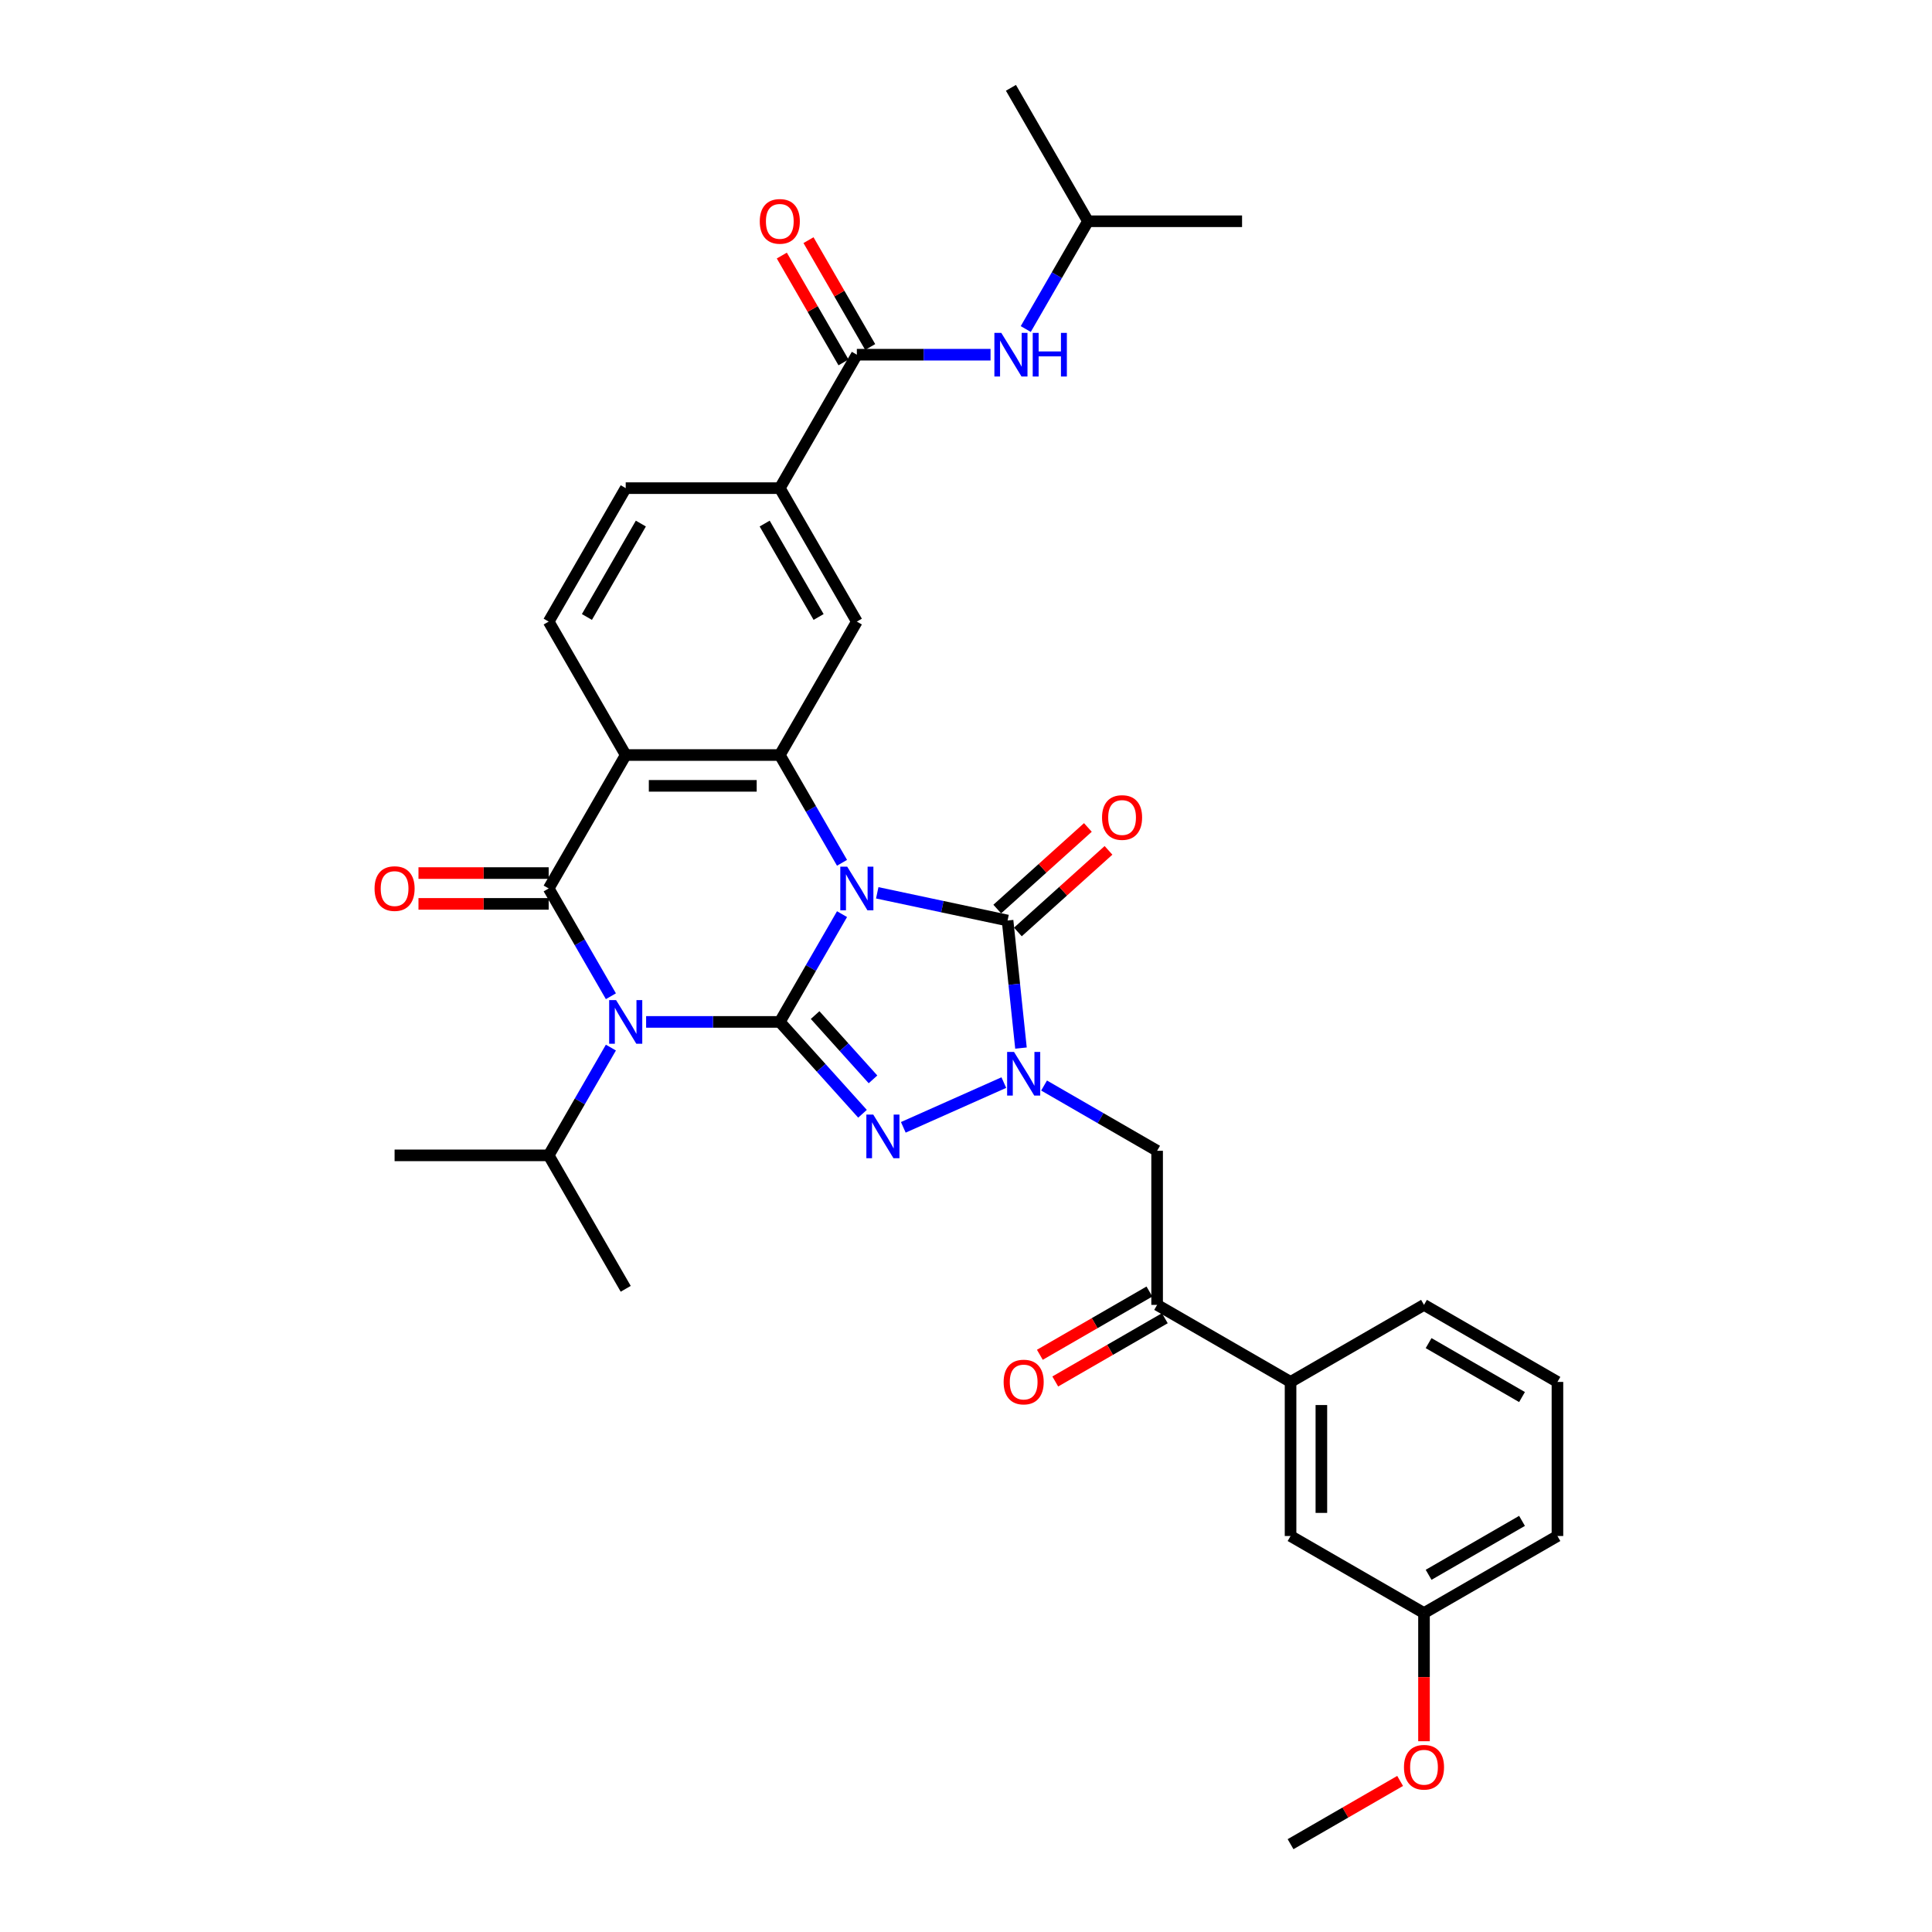 <?xml version='1.0' encoding='iso-8859-1'?>
<svg version='1.1' baseProfile='full'
              xmlns='http://www.w3.org/2000/svg'
                      xmlns:rdkit='http://www.rdkit.org/xml'
                      xmlns:xlink='http://www.w3.org/1999/xlink'
                  xml:space='preserve'
width='1000px' height='1000px' viewBox='0 0 1000 1000'>
<!-- END OF HEADER -->
<rect style='opacity:1.0;fill:#FFFFFF;stroke:none' width='1000' height='1000' x='0' y='0'> </rect>
<path class='bond-0' d='M 435.831,473.159 L 419.728,501.051' style='fill:none;fill-rule:evenodd;stroke:#0000FF;stroke-width:6px;stroke-linecap:butt;stroke-linejoin:miter;stroke-opacity:1' />
<path class='bond-0' d='M 419.728,501.051 L 403.625,528.942' style='fill:none;fill-rule:evenodd;stroke:#000000;stroke-width:6px;stroke-linecap:butt;stroke-linejoin:miter;stroke-opacity:1' />
<path class='bond-4' d='M 454.062,462.117 L 487.788,469.285' style='fill:none;fill-rule:evenodd;stroke:#0000FF;stroke-width:6px;stroke-linecap:butt;stroke-linejoin:miter;stroke-opacity:1' />
<path class='bond-4' d='M 487.788,469.285 L 521.515,476.454' style='fill:none;fill-rule:evenodd;stroke:#000000;stroke-width:6px;stroke-linecap:butt;stroke-linejoin:miter;stroke-opacity:1' />
<path class='bond-6' d='M 435.831,446.585 L 419.728,418.694' style='fill:none;fill-rule:evenodd;stroke:#0000FF;stroke-width:6px;stroke-linecap:butt;stroke-linejoin:miter;stroke-opacity:1' />
<path class='bond-6' d='M 419.728,418.694 L 403.625,390.803' style='fill:none;fill-rule:evenodd;stroke:#000000;stroke-width:6px;stroke-linecap:butt;stroke-linejoin:miter;stroke-opacity:1' />
<path class='bond-1' d='M 403.625,528.942 L 369.028,528.942' style='fill:none;fill-rule:evenodd;stroke:#000000;stroke-width:6px;stroke-linecap:butt;stroke-linejoin:miter;stroke-opacity:1' />
<path class='bond-1' d='M 369.028,528.942 L 334.43,528.942' style='fill:none;fill-rule:evenodd;stroke:#0000FF;stroke-width:6px;stroke-linecap:butt;stroke-linejoin:miter;stroke-opacity:1' />
<path class='bond-2' d='M 403.625,528.942 L 425.029,552.713' style='fill:none;fill-rule:evenodd;stroke:#000000;stroke-width:6px;stroke-linecap:butt;stroke-linejoin:miter;stroke-opacity:1' />
<path class='bond-2' d='M 425.029,552.713 L 446.432,576.484' style='fill:none;fill-rule:evenodd;stroke:#0000FF;stroke-width:6px;stroke-linecap:butt;stroke-linejoin:miter;stroke-opacity:1' />
<path class='bond-2' d='M 421.9,525.4 L 436.883,542.039' style='fill:none;fill-rule:evenodd;stroke:#000000;stroke-width:6px;stroke-linecap:butt;stroke-linejoin:miter;stroke-opacity:1' />
<path class='bond-2' d='M 436.883,542.039 L 451.865,558.679' style='fill:none;fill-rule:evenodd;stroke:#0000FF;stroke-width:6px;stroke-linecap:butt;stroke-linejoin:miter;stroke-opacity:1' />
<path class='bond-18' d='M 316.199,542.229 L 300.096,570.12' style='fill:none;fill-rule:evenodd;stroke:#0000FF;stroke-width:6px;stroke-linecap:butt;stroke-linejoin:miter;stroke-opacity:1' />
<path class='bond-18' d='M 300.096,570.12 L 283.993,598.011' style='fill:none;fill-rule:evenodd;stroke:#000000;stroke-width:6px;stroke-linecap:butt;stroke-linejoin:miter;stroke-opacity:1' />
<path class='bond-35' d='M 316.199,515.655 L 300.096,487.763' style='fill:none;fill-rule:evenodd;stroke:#0000FF;stroke-width:6px;stroke-linecap:butt;stroke-linejoin:miter;stroke-opacity:1' />
<path class='bond-35' d='M 300.096,487.763 L 283.993,459.872' style='fill:none;fill-rule:evenodd;stroke:#000000;stroke-width:6px;stroke-linecap:butt;stroke-linejoin:miter;stroke-opacity:1' />
<path class='bond-34' d='M 467.551,583.51 L 519.581,560.345' style='fill:none;fill-rule:evenodd;stroke:#0000FF;stroke-width:6px;stroke-linecap:butt;stroke-linejoin:miter;stroke-opacity:1' />
<path class='bond-3' d='M 283.993,459.872 L 323.871,390.803' style='fill:none;fill-rule:evenodd;stroke:#000000;stroke-width:6px;stroke-linecap:butt;stroke-linejoin:miter;stroke-opacity:1' />
<path class='bond-15' d='M 283.993,451.897 L 250.297,451.897' style='fill:none;fill-rule:evenodd;stroke:#000000;stroke-width:6px;stroke-linecap:butt;stroke-linejoin:miter;stroke-opacity:1' />
<path class='bond-15' d='M 250.297,451.897 L 216.601,451.897' style='fill:none;fill-rule:evenodd;stroke:#FF0000;stroke-width:6px;stroke-linecap:butt;stroke-linejoin:miter;stroke-opacity:1' />
<path class='bond-15' d='M 283.993,467.848 L 250.297,467.848' style='fill:none;fill-rule:evenodd;stroke:#000000;stroke-width:6px;stroke-linecap:butt;stroke-linejoin:miter;stroke-opacity:1' />
<path class='bond-15' d='M 250.297,467.848 L 216.601,467.848' style='fill:none;fill-rule:evenodd;stroke:#FF0000;stroke-width:6px;stroke-linecap:butt;stroke-linejoin:miter;stroke-opacity:1' />
<path class='bond-5' d='M 521.515,476.454 L 524.985,509.469' style='fill:none;fill-rule:evenodd;stroke:#000000;stroke-width:6px;stroke-linecap:butt;stroke-linejoin:miter;stroke-opacity:1' />
<path class='bond-5' d='M 524.985,509.469 L 528.455,542.485' style='fill:none;fill-rule:evenodd;stroke:#0000FF;stroke-width:6px;stroke-linecap:butt;stroke-linejoin:miter;stroke-opacity:1' />
<path class='bond-16' d='M 526.851,482.381 L 550.305,461.263' style='fill:none;fill-rule:evenodd;stroke:#000000;stroke-width:6px;stroke-linecap:butt;stroke-linejoin:miter;stroke-opacity:1' />
<path class='bond-16' d='M 550.305,461.263 L 573.758,440.145' style='fill:none;fill-rule:evenodd;stroke:#FF0000;stroke-width:6px;stroke-linecap:butt;stroke-linejoin:miter;stroke-opacity:1' />
<path class='bond-16' d='M 516.178,470.527 L 539.632,449.409' style='fill:none;fill-rule:evenodd;stroke:#000000;stroke-width:6px;stroke-linecap:butt;stroke-linejoin:miter;stroke-opacity:1' />
<path class='bond-16' d='M 539.632,449.409 L 563.085,428.292' style='fill:none;fill-rule:evenodd;stroke:#FF0000;stroke-width:6px;stroke-linecap:butt;stroke-linejoin:miter;stroke-opacity:1' />
<path class='bond-8' d='M 540.411,561.868 L 569.666,578.759' style='fill:none;fill-rule:evenodd;stroke:#0000FF;stroke-width:6px;stroke-linecap:butt;stroke-linejoin:miter;stroke-opacity:1' />
<path class='bond-8' d='M 569.666,578.759 L 598.921,595.649' style='fill:none;fill-rule:evenodd;stroke:#000000;stroke-width:6px;stroke-linecap:butt;stroke-linejoin:miter;stroke-opacity:1' />
<path class='bond-7' d='M 403.625,390.803 L 323.871,390.803' style='fill:none;fill-rule:evenodd;stroke:#000000;stroke-width:6px;stroke-linecap:butt;stroke-linejoin:miter;stroke-opacity:1' />
<path class='bond-7' d='M 391.662,406.754 L 335.834,406.754' style='fill:none;fill-rule:evenodd;stroke:#000000;stroke-width:6px;stroke-linecap:butt;stroke-linejoin:miter;stroke-opacity:1' />
<path class='bond-10' d='M 403.625,390.803 L 443.503,321.733' style='fill:none;fill-rule:evenodd;stroke:#000000;stroke-width:6px;stroke-linecap:butt;stroke-linejoin:miter;stroke-opacity:1' />
<path class='bond-13' d='M 323.871,390.803 L 283.993,321.733' style='fill:none;fill-rule:evenodd;stroke:#000000;stroke-width:6px;stroke-linecap:butt;stroke-linejoin:miter;stroke-opacity:1' />
<path class='bond-11' d='M 598.921,595.649 L 598.921,675.404' style='fill:none;fill-rule:evenodd;stroke:#000000;stroke-width:6px;stroke-linecap:butt;stroke-linejoin:miter;stroke-opacity:1' />
<path class='bond-9' d='M 443.503,183.594 L 403.625,252.663' style='fill:none;fill-rule:evenodd;stroke:#000000;stroke-width:6px;stroke-linecap:butt;stroke-linejoin:miter;stroke-opacity:1' />
<path class='bond-14' d='M 443.503,183.594 L 478.1,183.594' style='fill:none;fill-rule:evenodd;stroke:#000000;stroke-width:6px;stroke-linecap:butt;stroke-linejoin:miter;stroke-opacity:1' />
<path class='bond-14' d='M 478.1,183.594 L 512.698,183.594' style='fill:none;fill-rule:evenodd;stroke:#0000FF;stroke-width:6px;stroke-linecap:butt;stroke-linejoin:miter;stroke-opacity:1' />
<path class='bond-20' d='M 450.41,179.606 L 434.445,151.954' style='fill:none;fill-rule:evenodd;stroke:#000000;stroke-width:6px;stroke-linecap:butt;stroke-linejoin:miter;stroke-opacity:1' />
<path class='bond-20' d='M 434.445,151.954 L 418.48,124.302' style='fill:none;fill-rule:evenodd;stroke:#FF0000;stroke-width:6px;stroke-linecap:butt;stroke-linejoin:miter;stroke-opacity:1' />
<path class='bond-20' d='M 436.596,187.581 L 420.631,159.93' style='fill:none;fill-rule:evenodd;stroke:#000000;stroke-width:6px;stroke-linecap:butt;stroke-linejoin:miter;stroke-opacity:1' />
<path class='bond-20' d='M 420.631,159.93 L 404.666,132.278' style='fill:none;fill-rule:evenodd;stroke:#FF0000;stroke-width:6px;stroke-linecap:butt;stroke-linejoin:miter;stroke-opacity:1' />
<path class='bond-12' d='M 443.503,321.733 L 403.625,252.663' style='fill:none;fill-rule:evenodd;stroke:#000000;stroke-width:6px;stroke-linecap:butt;stroke-linejoin:miter;stroke-opacity:1' />
<path class='bond-12' d='M 423.707,319.348 L 395.793,270.999' style='fill:none;fill-rule:evenodd;stroke:#000000;stroke-width:6px;stroke-linecap:butt;stroke-linejoin:miter;stroke-opacity:1' />
<path class='bond-17' d='M 598.921,675.404 L 667.99,715.281' style='fill:none;fill-rule:evenodd;stroke:#000000;stroke-width:6px;stroke-linecap:butt;stroke-linejoin:miter;stroke-opacity:1' />
<path class='bond-22' d='M 594.933,668.497 L 566.579,684.867' style='fill:none;fill-rule:evenodd;stroke:#000000;stroke-width:6px;stroke-linecap:butt;stroke-linejoin:miter;stroke-opacity:1' />
<path class='bond-22' d='M 566.579,684.867 L 538.225,701.237' style='fill:none;fill-rule:evenodd;stroke:#FF0000;stroke-width:6px;stroke-linecap:butt;stroke-linejoin:miter;stroke-opacity:1' />
<path class='bond-22' d='M 602.909,682.311 L 574.555,698.681' style='fill:none;fill-rule:evenodd;stroke:#000000;stroke-width:6px;stroke-linecap:butt;stroke-linejoin:miter;stroke-opacity:1' />
<path class='bond-22' d='M 574.555,698.681 L 546.201,715.051' style='fill:none;fill-rule:evenodd;stroke:#FF0000;stroke-width:6px;stroke-linecap:butt;stroke-linejoin:miter;stroke-opacity:1' />
<path class='bond-19' d='M 403.625,252.663 L 323.871,252.663' style='fill:none;fill-rule:evenodd;stroke:#000000;stroke-width:6px;stroke-linecap:butt;stroke-linejoin:miter;stroke-opacity:1' />
<path class='bond-36' d='M 283.993,321.733 L 323.871,252.663' style='fill:none;fill-rule:evenodd;stroke:#000000;stroke-width:6px;stroke-linecap:butt;stroke-linejoin:miter;stroke-opacity:1' />
<path class='bond-36' d='M 303.789,319.348 L 331.703,270.999' style='fill:none;fill-rule:evenodd;stroke:#000000;stroke-width:6px;stroke-linecap:butt;stroke-linejoin:miter;stroke-opacity:1' />
<path class='bond-24' d='M 530.929,170.307 L 547.032,142.415' style='fill:none;fill-rule:evenodd;stroke:#0000FF;stroke-width:6px;stroke-linecap:butt;stroke-linejoin:miter;stroke-opacity:1' />
<path class='bond-24' d='M 547.032,142.415 L 563.135,114.524' style='fill:none;fill-rule:evenodd;stroke:#000000;stroke-width:6px;stroke-linecap:butt;stroke-linejoin:miter;stroke-opacity:1' />
<path class='bond-21' d='M 667.99,715.281 L 667.99,795.036' style='fill:none;fill-rule:evenodd;stroke:#000000;stroke-width:6px;stroke-linecap:butt;stroke-linejoin:miter;stroke-opacity:1' />
<path class='bond-21' d='M 683.941,727.245 L 683.941,783.073' style='fill:none;fill-rule:evenodd;stroke:#000000;stroke-width:6px;stroke-linecap:butt;stroke-linejoin:miter;stroke-opacity:1' />
<path class='bond-26' d='M 667.99,715.281 L 737.06,675.404' style='fill:none;fill-rule:evenodd;stroke:#000000;stroke-width:6px;stroke-linecap:butt;stroke-linejoin:miter;stroke-opacity:1' />
<path class='bond-29' d='M 283.993,598.011 L 204.239,598.011' style='fill:none;fill-rule:evenodd;stroke:#000000;stroke-width:6px;stroke-linecap:butt;stroke-linejoin:miter;stroke-opacity:1' />
<path class='bond-30' d='M 283.993,598.011 L 323.871,667.081' style='fill:none;fill-rule:evenodd;stroke:#000000;stroke-width:6px;stroke-linecap:butt;stroke-linejoin:miter;stroke-opacity:1' />
<path class='bond-23' d='M 667.99,795.036 L 737.06,834.913' style='fill:none;fill-rule:evenodd;stroke:#000000;stroke-width:6px;stroke-linecap:butt;stroke-linejoin:miter;stroke-opacity:1' />
<path class='bond-25' d='M 737.06,834.913 L 737.06,868.083' style='fill:none;fill-rule:evenodd;stroke:#000000;stroke-width:6px;stroke-linecap:butt;stroke-linejoin:miter;stroke-opacity:1' />
<path class='bond-25' d='M 737.06,868.083 L 737.06,901.253' style='fill:none;fill-rule:evenodd;stroke:#FF0000;stroke-width:6px;stroke-linecap:butt;stroke-linejoin:miter;stroke-opacity:1' />
<path class='bond-37' d='M 737.06,834.913 L 806.13,795.036' style='fill:none;fill-rule:evenodd;stroke:#000000;stroke-width:6px;stroke-linecap:butt;stroke-linejoin:miter;stroke-opacity:1' />
<path class='bond-37' d='M 739.445,815.118 L 787.794,787.204' style='fill:none;fill-rule:evenodd;stroke:#000000;stroke-width:6px;stroke-linecap:butt;stroke-linejoin:miter;stroke-opacity:1' />
<path class='bond-32' d='M 563.135,114.524 L 642.889,114.524' style='fill:none;fill-rule:evenodd;stroke:#000000;stroke-width:6px;stroke-linecap:butt;stroke-linejoin:miter;stroke-opacity:1' />
<path class='bond-33' d='M 563.135,114.524 L 523.257,45.455' style='fill:none;fill-rule:evenodd;stroke:#000000;stroke-width:6px;stroke-linecap:butt;stroke-linejoin:miter;stroke-opacity:1' />
<path class='bond-31' d='M 724.698,921.805 L 696.344,938.175' style='fill:none;fill-rule:evenodd;stroke:#FF0000;stroke-width:6px;stroke-linecap:butt;stroke-linejoin:miter;stroke-opacity:1' />
<path class='bond-31' d='M 696.344,938.175 L 667.99,954.545' style='fill:none;fill-rule:evenodd;stroke:#000000;stroke-width:6px;stroke-linecap:butt;stroke-linejoin:miter;stroke-opacity:1' />
<path class='bond-27' d='M 737.06,675.404 L 806.13,715.281' style='fill:none;fill-rule:evenodd;stroke:#000000;stroke-width:6px;stroke-linecap:butt;stroke-linejoin:miter;stroke-opacity:1' />
<path class='bond-27' d='M 739.445,695.199 L 787.794,723.114' style='fill:none;fill-rule:evenodd;stroke:#000000;stroke-width:6px;stroke-linecap:butt;stroke-linejoin:miter;stroke-opacity:1' />
<path class='bond-28' d='M 806.13,715.281 L 806.13,795.036' style='fill:none;fill-rule:evenodd;stroke:#000000;stroke-width:6px;stroke-linecap:butt;stroke-linejoin:miter;stroke-opacity:1' />
<path  class='atom-0' d='M 438.51 448.579
L 445.911 460.542
Q 446.645 461.722, 447.825 463.86
Q 449.006 465.997, 449.07 466.125
L 449.07 448.579
L 452.068 448.579
L 452.068 471.165
L 448.974 471.165
L 441.03 458.086
Q 440.105 456.554, 439.116 454.8
Q 438.159 453.045, 437.872 452.503
L 437.872 471.165
L 434.937 471.165
L 434.937 448.579
L 438.51 448.579
' fill='#0000FF'/>
<path  class='atom-2' d='M 318.878 517.649
L 326.279 529.612
Q 327.013 530.792, 328.193 532.93
Q 329.374 535.067, 329.437 535.195
L 329.437 517.649
L 332.436 517.649
L 332.436 540.235
L 329.342 540.235
L 321.398 527.155
Q 320.473 525.624, 319.484 523.869
Q 318.527 522.115, 318.24 521.572
L 318.24 540.235
L 315.305 540.235
L 315.305 517.649
L 318.878 517.649
' fill='#0000FF'/>
<path  class='atom-3' d='M 451.999 576.918
L 459.4 588.881
Q 460.134 590.061, 461.314 592.199
Q 462.495 594.336, 462.558 594.464
L 462.558 576.918
L 465.557 576.918
L 465.557 599.504
L 462.463 599.504
L 454.519 586.425
Q 453.594 584.893, 452.605 583.139
Q 451.648 581.384, 451.361 580.842
L 451.361 599.504
L 448.426 599.504
L 448.426 576.918
L 451.999 576.918
' fill='#0000FF'/>
<path  class='atom-6' d='M 524.859 544.479
L 532.26 556.442
Q 532.994 557.622, 534.174 559.76
Q 535.354 561.897, 535.418 562.025
L 535.418 544.479
L 538.417 544.479
L 538.417 567.065
L 535.322 567.065
L 527.379 553.985
Q 526.454 552.454, 525.465 550.7
Q 524.508 548.945, 524.22 548.403
L 524.22 567.065
L 521.286 567.065
L 521.286 544.479
L 524.859 544.479
' fill='#0000FF'/>
<path  class='atom-15' d='M 518.265 172.3
L 525.666 184.264
Q 526.4 185.444, 527.58 187.581
Q 528.76 189.719, 528.824 189.847
L 528.824 172.3
L 531.823 172.3
L 531.823 194.887
L 528.729 194.887
L 520.785 181.807
Q 519.86 180.276, 518.871 178.521
Q 517.914 176.767, 517.627 176.224
L 517.627 194.887
L 514.692 194.887
L 514.692 172.3
L 518.265 172.3
' fill='#0000FF'/>
<path  class='atom-15' d='M 534.535 172.3
L 537.597 172.3
L 537.597 181.903
L 549.146 181.903
L 549.146 172.3
L 552.208 172.3
L 552.208 194.887
L 549.146 194.887
L 549.146 184.455
L 537.597 184.455
L 537.597 194.887
L 534.535 194.887
L 534.535 172.3
' fill='#0000FF'/>
<path  class='atom-16' d='M 193.87 459.936
Q 193.87 454.513, 196.55 451.482
Q 199.23 448.451, 204.239 448.451
Q 209.247 448.451, 211.927 451.482
Q 214.607 454.513, 214.607 459.936
Q 214.607 465.423, 211.895 468.549
Q 209.183 471.644, 204.239 471.644
Q 199.262 471.644, 196.55 468.549
Q 193.87 465.455, 193.87 459.936
M 204.239 469.092
Q 207.684 469.092, 209.534 466.795
Q 211.416 464.466, 211.416 459.936
Q 211.416 455.502, 209.534 453.268
Q 207.684 451.003, 204.239 451.003
Q 200.793 451.003, 198.911 453.237
Q 197.061 455.47, 197.061 459.936
Q 197.061 464.498, 198.911 466.795
Q 200.793 469.092, 204.239 469.092
' fill='#FF0000'/>
<path  class='atom-17' d='M 570.416 423.152
Q 570.416 417.728, 573.095 414.698
Q 575.775 411.667, 580.784 411.667
Q 585.792 411.667, 588.472 414.698
Q 591.152 417.728, 591.152 423.152
Q 591.152 428.639, 588.44 431.765
Q 585.729 434.86, 580.784 434.86
Q 575.807 434.86, 573.095 431.765
Q 570.416 428.671, 570.416 423.152
M 580.784 432.307
Q 584.229 432.307, 586.08 430.01
Q 587.962 427.682, 587.962 423.152
Q 587.962 418.717, 586.08 416.484
Q 584.229 414.219, 580.784 414.219
Q 577.338 414.219, 575.456 416.452
Q 573.606 418.685, 573.606 423.152
Q 573.606 427.714, 575.456 430.01
Q 577.338 432.307, 580.784 432.307
' fill='#FF0000'/>
<path  class='atom-21' d='M 393.257 114.588
Q 393.257 109.165, 395.937 106.134
Q 398.617 103.103, 403.625 103.103
Q 408.634 103.103, 411.314 106.134
Q 413.993 109.165, 413.993 114.588
Q 413.993 120.075, 411.282 123.201
Q 408.57 126.296, 403.625 126.296
Q 398.649 126.296, 395.937 123.201
Q 393.257 120.107, 393.257 114.588
M 403.625 123.744
Q 407.071 123.744, 408.921 121.447
Q 410.803 119.118, 410.803 114.588
Q 410.803 110.154, 408.921 107.92
Q 407.071 105.655, 403.625 105.655
Q 400.18 105.655, 398.298 107.889
Q 396.447 110.122, 396.447 114.588
Q 396.447 119.15, 398.298 121.447
Q 400.18 123.744, 403.625 123.744
' fill='#FF0000'/>
<path  class='atom-23' d='M 519.483 715.345
Q 519.483 709.922, 522.163 706.891
Q 524.843 703.86, 529.851 703.86
Q 534.86 703.86, 537.54 706.891
Q 540.219 709.922, 540.219 715.345
Q 540.219 720.832, 537.508 723.959
Q 534.796 727.053, 529.851 727.053
Q 524.874 727.053, 522.163 723.959
Q 519.483 720.864, 519.483 715.345
M 529.851 724.501
Q 533.297 724.501, 535.147 722.204
Q 537.029 719.875, 537.029 715.345
Q 537.029 710.911, 535.147 708.678
Q 533.297 706.413, 529.851 706.413
Q 526.406 706.413, 524.524 708.646
Q 522.673 710.879, 522.673 715.345
Q 522.673 719.907, 524.524 722.204
Q 526.406 724.501, 529.851 724.501
' fill='#FF0000'/>
<path  class='atom-26' d='M 726.692 914.732
Q 726.692 909.309, 729.372 906.278
Q 732.051 903.247, 737.06 903.247
Q 742.069 903.247, 744.748 906.278
Q 747.428 909.309, 747.428 914.732
Q 747.428 920.219, 744.716 923.345
Q 742.005 926.44, 737.06 926.44
Q 732.083 926.44, 729.372 923.345
Q 726.692 920.251, 726.692 914.732
M 737.06 923.888
Q 740.505 923.888, 742.356 921.591
Q 744.238 919.262, 744.238 914.732
Q 744.238 910.298, 742.356 908.064
Q 740.505 905.799, 737.06 905.799
Q 733.615 905.799, 731.732 908.033
Q 729.882 910.266, 729.882 914.732
Q 729.882 919.294, 731.732 921.591
Q 733.615 923.888, 737.06 923.888
' fill='#FF0000'/>
</svg>
